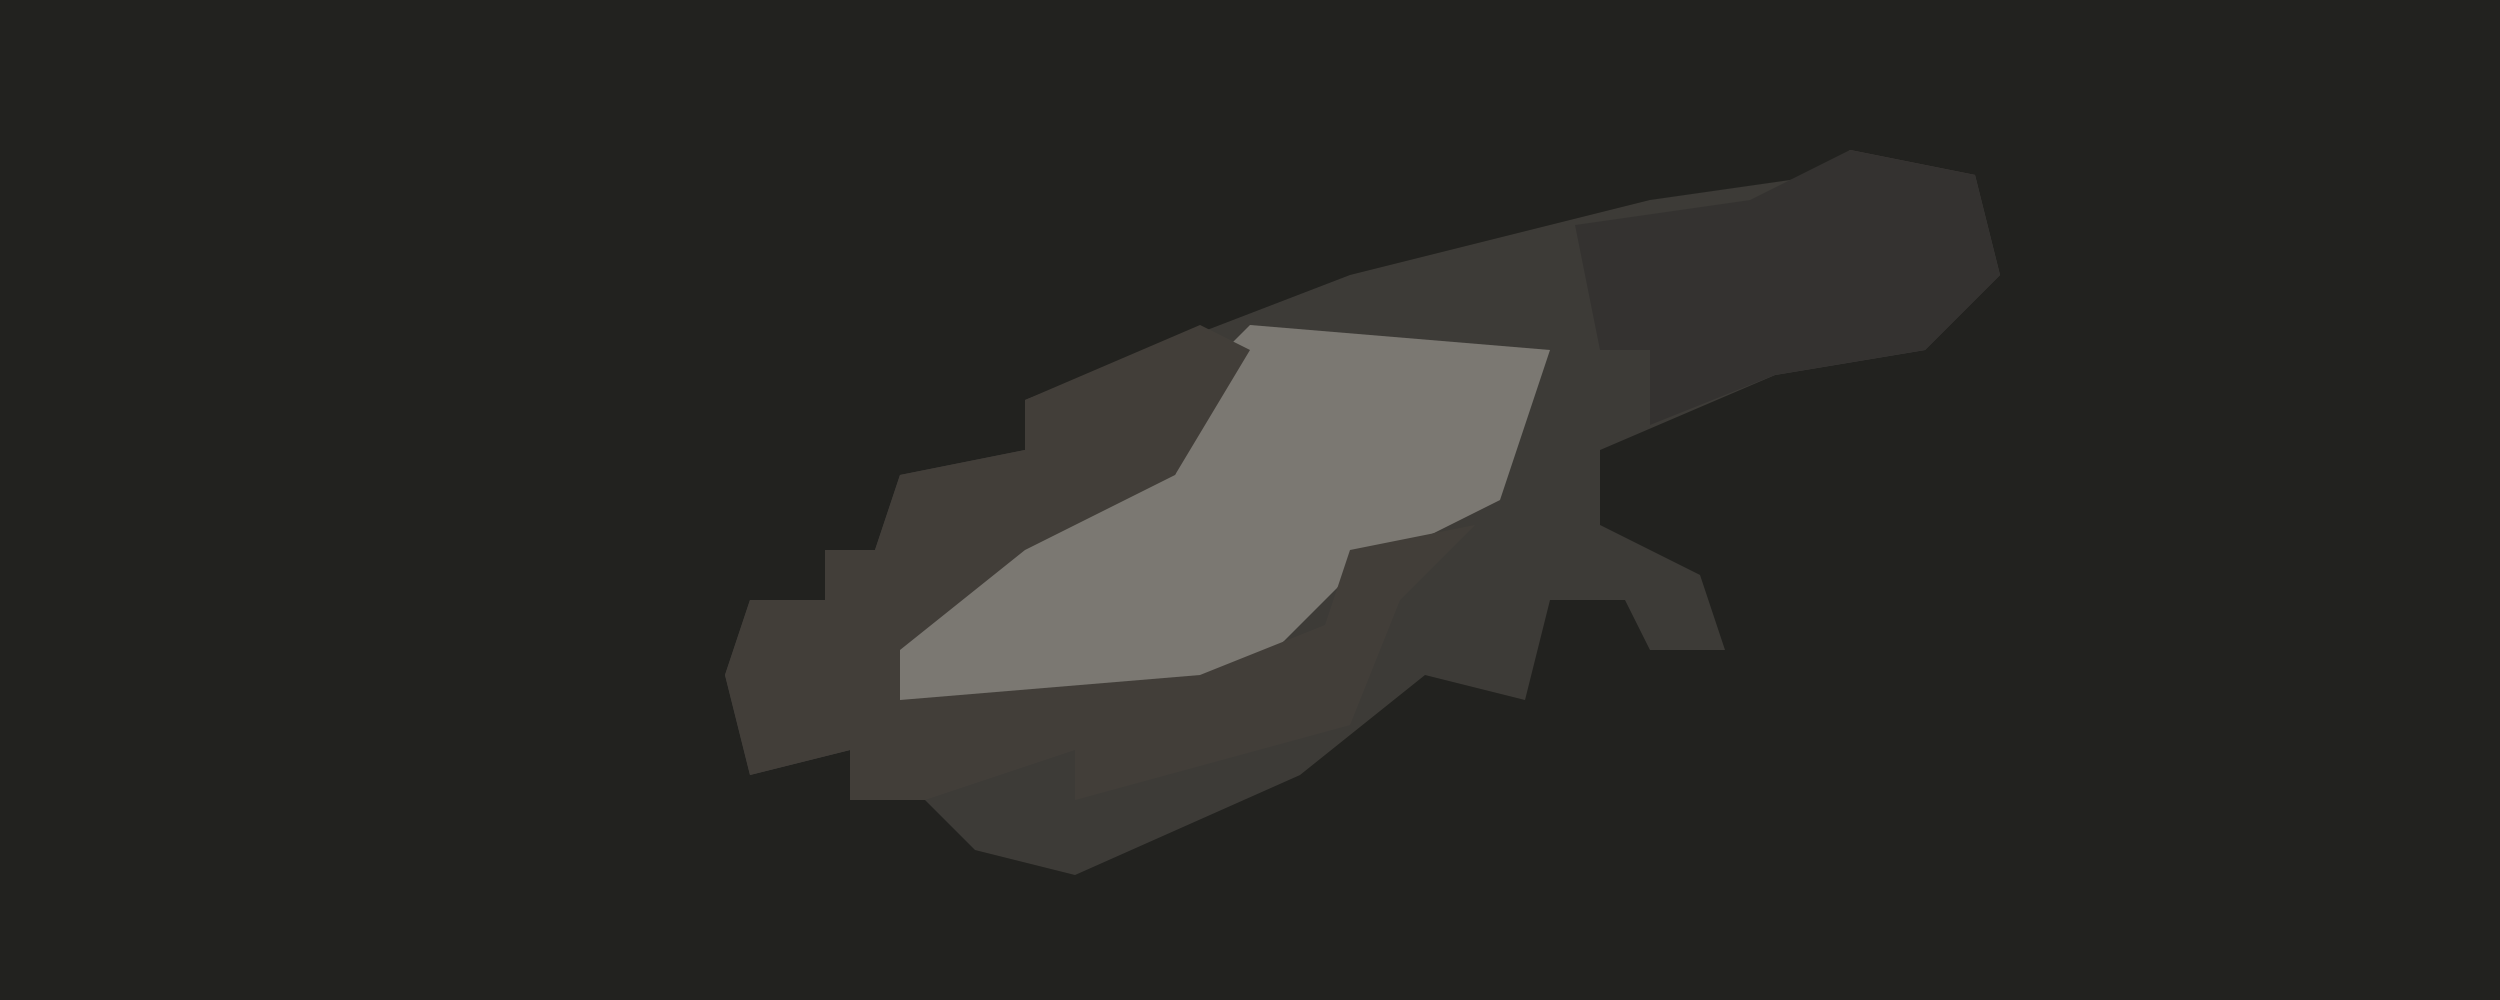 <?xml version="1.0" encoding="UTF-8"?>
<svg version="1.1" xmlns="http://www.w3.org/2000/svg" width="100" height="40">
<path d="M0,0 L100,0 L100,40 L0,40 Z " fill="#22221F" transform="translate(0,0)"/>
<path d="M0,0 L5,1 L6,5 L3,8 L-3,9 L-10,12 L-10,15 L-6,17 L-5,20 L-8,20 L-9,18 L-12,18 L-13,22 L-17,21 L-22,25 L-31,29 L-35,28 L-38,25 L-40,26 L-40,24 L-44,25 L-45,21 L-44,18 L-41,18 L-41,16 L-39,16 L-38,13 L-33,12 L-33,10 L-20,5 L-8,2 L-1,1 Z M-40,23 Z M-35,29 Z " fill="#3D3B37" transform="translate(74,6)"/>
<path d="M0,0 L12,1 L10,7 L4,10 L0,14 L-8,16 L-14,16 L-14,12 L-6,6 L-3,6 L-2,2 Z " fill="#7B7872" transform="translate(50,13)"/>
<path d="M0,0 L2,1 L-1,6 L-7,9 L-12,13 L-12,15 L0,14 L5,12 L6,9 L11,8 L8,11 L6,16 L-5,19 L-5,17 L-11,19 L-14,19 L-14,17 L-18,18 L-19,14 L-18,11 L-15,11 L-15,9 L-13,9 L-12,6 L-7,5 L-7,3 Z M-14,16 Z " fill="#423E39" transform="translate(48,13)"/>
<path d="M0,0 L5,1 L6,5 L3,8 L-3,9 L-8,11 L-8,8 L-10,8 L-11,3 L-4,2 Z " fill="#343230" transform="translate(74,6)"/>
</svg>
